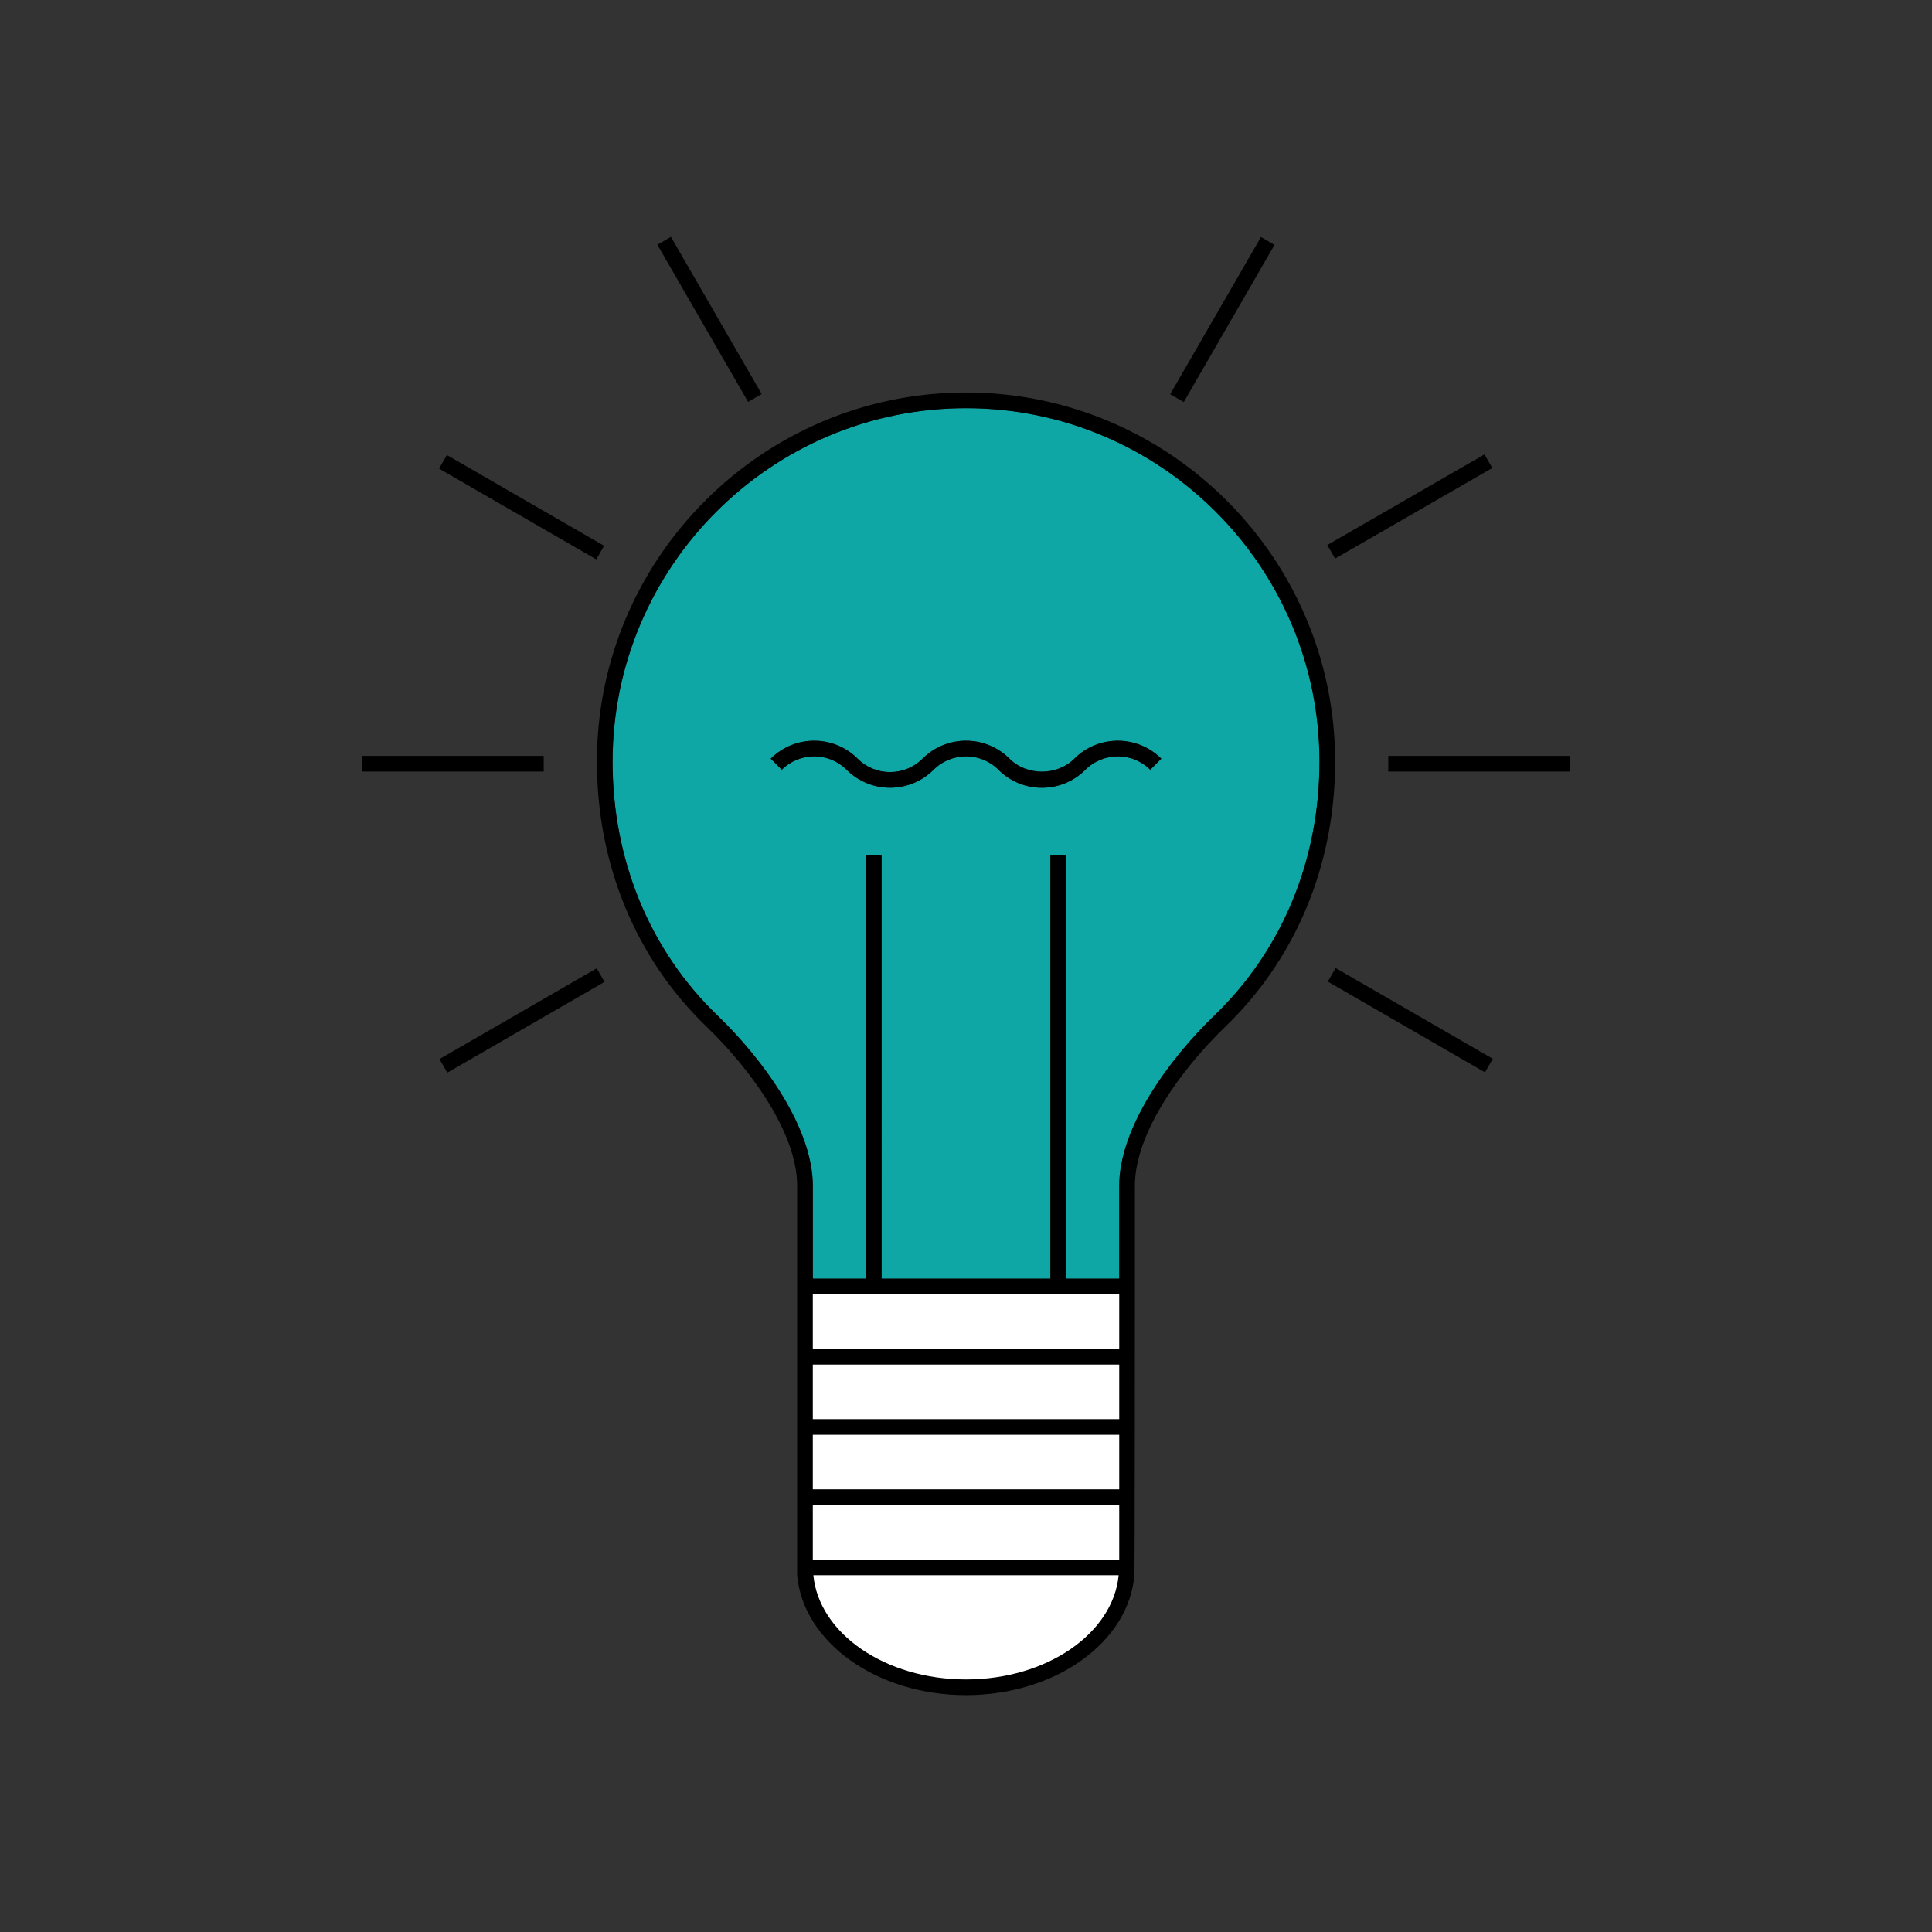 <?xml version="1.0" encoding="utf-8"?>
<!-- Generator: Adobe Illustrator 16.0.0, SVG Export Plug-In . SVG Version: 6.00 Build 0)  -->
<!DOCTYPE svg PUBLIC "-//W3C//DTD SVG 1.1//EN" "http://www.w3.org/Graphics/SVG/1.1/DTD/svg11.dtd">
<svg version="1.1" id="Calque_1" xmlns="http://www.w3.org/2000/svg" xmlns:xlink="http://www.w3.org/1999/xlink" x="0px" y="0px"
	 width="512px" height="512px" viewBox="0 0 512 512" enable-background="new 0 0 512 512" xml:space="preserve">
<rect x="0" y="0" width="512" height="512" fill="#333333" stroke="none"/>
<g>
	<path d="M-305.434,65.124c-7.078-1.271-14.532-1.915-22.174-1.915c-52.309,0-111.406,29.101-162.144,79.838
		c-44.88,44.881-93.091,114.58-113.717,149.141l70.968,70.971c34.564-20.629,104.263-68.848,149.143-113.721
		C-325.181,191.266-295.428,120.795-305.434,65.124z"/>
	<path fill="#FFFFFF" d="M-623.477,400.201c-4.448,0-9.08-0.275-13.891-0.83l-1.632-0.188l-0.188-1.633
		c-4.923-42.947,12.289-71.396,51.037-84.689l-8.54-8.541c-101.322,32.275-93.998,113.957-90.684,143.25
		c29.286,3.305,110.954,10.645,143.246-90.688l-8.528-8.527C-564.475,382.779-588.227,400.201-623.477,400.201z"/>
	<path fill="#0FA6A6" d="M-635.259,395.443c16.932,1.885,61.406,5.082,79.353-50.338l-29.006-29.002
		C-640.306,334.037-637.131,378.51-635.259,395.443z"/>
	<path fill="#FFFFFF" d="M-304.934,65.125c-7.078-1.271-14.532-1.915-22.174-1.915c-52.309,0-111.406,29.101-162.144,79.838
		c-44.88,44.881-93.09,114.579-113.717,149.14L-532,363.158c34.564-20.629,104.262-68.848,149.142-113.721
		C-324.681,191.267-294.928,120.796-304.934,65.125z M-341.593,98.853l2.93,2.929l-33.722,33.725l-2.93-2.93L-341.593,98.853z
		 M-548.46,311.574l-2.927-2.93l83.884-83.885l2.93,2.928L-548.46,311.574z M-420.598,218.955c-10.197,0-19.78-3.973-26.991-11.184
		c-14.876-14.876-14.876-39.096,0-53.983c7.211-7.211,16.797-11.18,26.998-11.18c10.197,0,19.779,3.969,26.991,11.18
		c14.875,14.881,14.875,39.1,0,53.983C-400.812,214.982-410.402,218.955-420.598,218.955z"/>
	<path fill="#0FA6A6" d="M-396.531,156.715c-6.429-6.424-14.973-9.962-24.06-9.962c-9.095,0-17.64,3.538-24.066,9.962
		c-13.265,13.275-13.265,34.867,0,48.127c6.427,6.428,14.972,9.969,24.06,9.969c9.09,0,17.638-3.541,24.066-9.969
		C-383.265,191.57-383.265,169.981-396.531,156.715z"/>
	<path fill="#0FA6A6" d="M-598.467,198.153l-81.397,81.392l73.3,10.609c11.63-19.508,32.036-50.195,55.752-81.412L-598.467,198.153z
		"/>
	<path fill="#0FA6A6" d="M-529.963,366.756l10.612,73.305l81.392-81.4L-448.555,311
		C-479.769,334.713-510.455,355.119-529.963,366.756z"/>
	<path d="M-379.926,252.365c59.617-59.613,89.812-132.192,78.802-189.41l-0.264-1.375l-1.382-0.269
		c-7.746-1.487-15.935-2.243-24.338-2.243c-53.397,0-113.565,29.543-165.074,81.049c-18.792,18.797-38.137,41.915-55.844,65
		l-51.764-11.503l-88.847,88.847l81.948,11.865l6.732,6.732c-104.348,34.377-94.599,120.203-91.347,148.611l0.186,1.637l1.635,0.189
		c8.368,0.957,16.419,1.436,24.155,1.436c62.364,0,104.13-31.182,124.448-92.799l6.748,6.748l11.858,81.955l88.85-88.855
		l-11.506-51.768C-421.836,290.506-398.724,271.162-379.926,252.365z M-679.865,279.545l81.397-81.392l47.655,10.589
		c-23.716,31.217-44.122,61.904-55.752,81.412L-679.865,279.545z M-687.375,447.57c-3.314-29.293-10.638-110.975,90.684-143.25
		l8.54,8.541c-38.748,13.293-55.96,41.742-51.037,84.689l0.188,1.633l1.632,0.188c4.811,0.555,9.442,0.83,13.891,0.83
		c35.25,0,59.002-17.422,70.82-51.846l8.528,8.527C-576.421,458.215-658.089,450.875-687.375,447.57z M-584.913,316.104
		l29.006,29.002c-17.947,55.42-62.421,52.223-79.353,50.338C-637.131,378.51-640.306,334.037-584.913,316.104z M-602.968,292.188
		c20.626-34.561,68.837-104.259,113.717-149.14c50.737-50.737,109.835-79.838,162.144-79.838c7.642,0,15.096,0.644,22.174,1.915
		c10.006,55.671-19.747,126.142-77.924,184.312c-44.88,44.873-114.578,93.092-149.142,113.721L-602.968,292.188z M-437.959,358.66
		l-81.392,81.4l-10.612-73.305c19.509-11.637,50.195-32.043,81.409-55.756L-437.959,358.66z"/>
</g>
<g>
	<path fill="#FFFFFF" d="M300.174,410.061c0,24.061-19.504,36.306-43.567,36.306s-43.566-12.245-43.566-36.306
		c0-24.06,19.503-43.566,43.566-43.566S300.174,386.001,300.174,410.061z"/>
	<rect x="214.249" y="341.08" fill="#FFFFFF" width="84.716" height="76.242"/>
	<path fill="#0FA6A6" d="M255.996,108.172c-51.639,0-93.656,42.019-93.656,93.669c0,26.111,9.86,49.991,27.765,67.232
		c12.231,11.777,25.3,29.827,25.3,45.179v24.606h14.076V226.616h4.155v112.242h44.729V226.616h4.154v112.242h14.084v-24.606
		c0-15.369,13.061-33.43,25.285-45.208c17.916-17.272,27.783-41.141,27.783-67.203C349.672,150.19,307.65,108.172,255.996,108.172z
		 M304.828,203.996c-4.736-4.727-12.451-4.733-17.188,0c-3.078,3.078-7.17,4.772-11.523,4.772c-4.357,0-8.452-1.694-11.523-4.772
		c-4.729-4.733-12.444-4.733-17.181,0c-3.181,3.177-7.354,4.762-11.53,4.762c-4.176,0-8.346-1.585-11.529-4.762
		c-4.73-4.729-12.434-4.733-17.174,0l-2.936-2.936c6.36-6.354,16.699-6.35,23.045,0c4.737,4.733,12.451,4.733,17.188,0l1.468,1.468
		l-1.468-1.472c6.368-6.346,16.698-6.346,23.053,0.004c4.581,4.588,12.593,4.588,17.174,0l1.468,1.468l-1.468-1.472
		c6.364-6.346,16.706-6.346,23.056,0.004L304.828,203.996z"/>
	<path d="M353.826,201.841c0-53.941-43.885-97.821-97.83-97.821c-53.934,0-97.808,43.88-97.808,97.821
		c0,27.254,10.31,52.191,29.037,70.224c11.615,11.183,24.028,28.138,24.028,42.188v24.606v2.077v76.515
		c1.57,17.694,20.999,31.771,44.742,31.771c23.752,0,43.188-14.076,44.619-31.771c0.139,0,0.139-76.515,0.139-76.515v-2.077v-24.606
		c0-14.064,12.406-31.029,24.014-42.212C343.502,253.97,353.826,229.041,353.826,201.841z M255.996,445.069
		c-21.425,0-38.981-12.215-40.445-27.619h80.902C294.986,432.854,277.429,445.069,255.996,445.069z M296.604,413.302h-81.199
		v-14.454h81.199V413.302z M296.604,394.695h-81.199v-14.462h81.199V394.695z M296.604,376.081h-81.199v-14.458h81.199V376.081z
		 M296.604,357.472h-81.199v-14.459h81.199V357.472z M321.889,269.044c-12.225,11.778-25.285,29.839-25.285,45.208v24.606H282.52
		V226.616h-4.154v112.242h-44.729V226.616h-4.155v112.242h-14.076v-24.606c0-15.352-13.068-33.401-25.3-45.179
		c-17.904-17.241-27.765-41.121-27.765-67.232c0-51.65,42.018-93.669,93.656-93.669c51.654,0,93.676,42.019,93.676,93.669
		C349.672,227.903,339.805,251.771,321.889,269.044z"/>
	<path d="M284.704,201.057l1.468,1.472l-1.468-1.468c-4.581,4.588-12.593,4.588-17.174,0c-6.354-6.35-16.685-6.35-23.053-0.004
		l1.468,1.472l-1.468-1.468c-4.737,4.733-12.451,4.733-17.188,0c-6.346-6.35-16.685-6.354-23.045,0l2.936,2.936
		c4.74-4.733,12.443-4.729,17.174,0c3.184,3.177,7.354,4.762,11.529,4.762c4.177,0,8.35-1.585,11.53-4.762
		c4.736-4.733,12.452-4.733,17.181,0c3.071,3.078,7.166,4.772,11.523,4.772c4.354,0,8.445-1.694,11.523-4.772
		c4.736-4.733,12.451-4.727,17.188,0l2.932-2.936C301.41,194.711,291.068,194.711,284.704,201.057z"/>
	<rect x="95.986" y="200.319" width="48.102" height="4.151"/>
	<rect x="367.908" y="200.319" width="48.105" height="4.151"/>
	<rect x="163.974" y="82.568" transform="matrix(0.5 0.866 -0.866 0.5 167.322 -120.511)" width="48.1" height="4.155"/>
	<rect x="136.177" y="246.318" transform="matrix(-0.5 -0.866 0.866 -0.5 -26.68 525.35)" width="4.152" height="48.11"/>
	
		<rect x="371.667" y="110.364" transform="matrix(0.499 0.866 -0.866 0.499 303.514 -256.506)" width="4.153" height="48.104"/>
	<rect x="114.199" y="132.335" transform="matrix(0.866 0.5 -0.5 0.866 85.702 -51.111)" width="48.108" height="4.154"/>
	<rect x="349.693" y="268.298" transform="matrix(0.866 0.5 -0.5 0.866 185.27 -150.654)" width="48.101" height="4.148"/>
	<rect x="321.907" y="60.596" transform="matrix(0.866 0.5 -0.5 0.866 85.691 -150.612)" width="4.152" height="48.105"/>
</g>
</svg>
